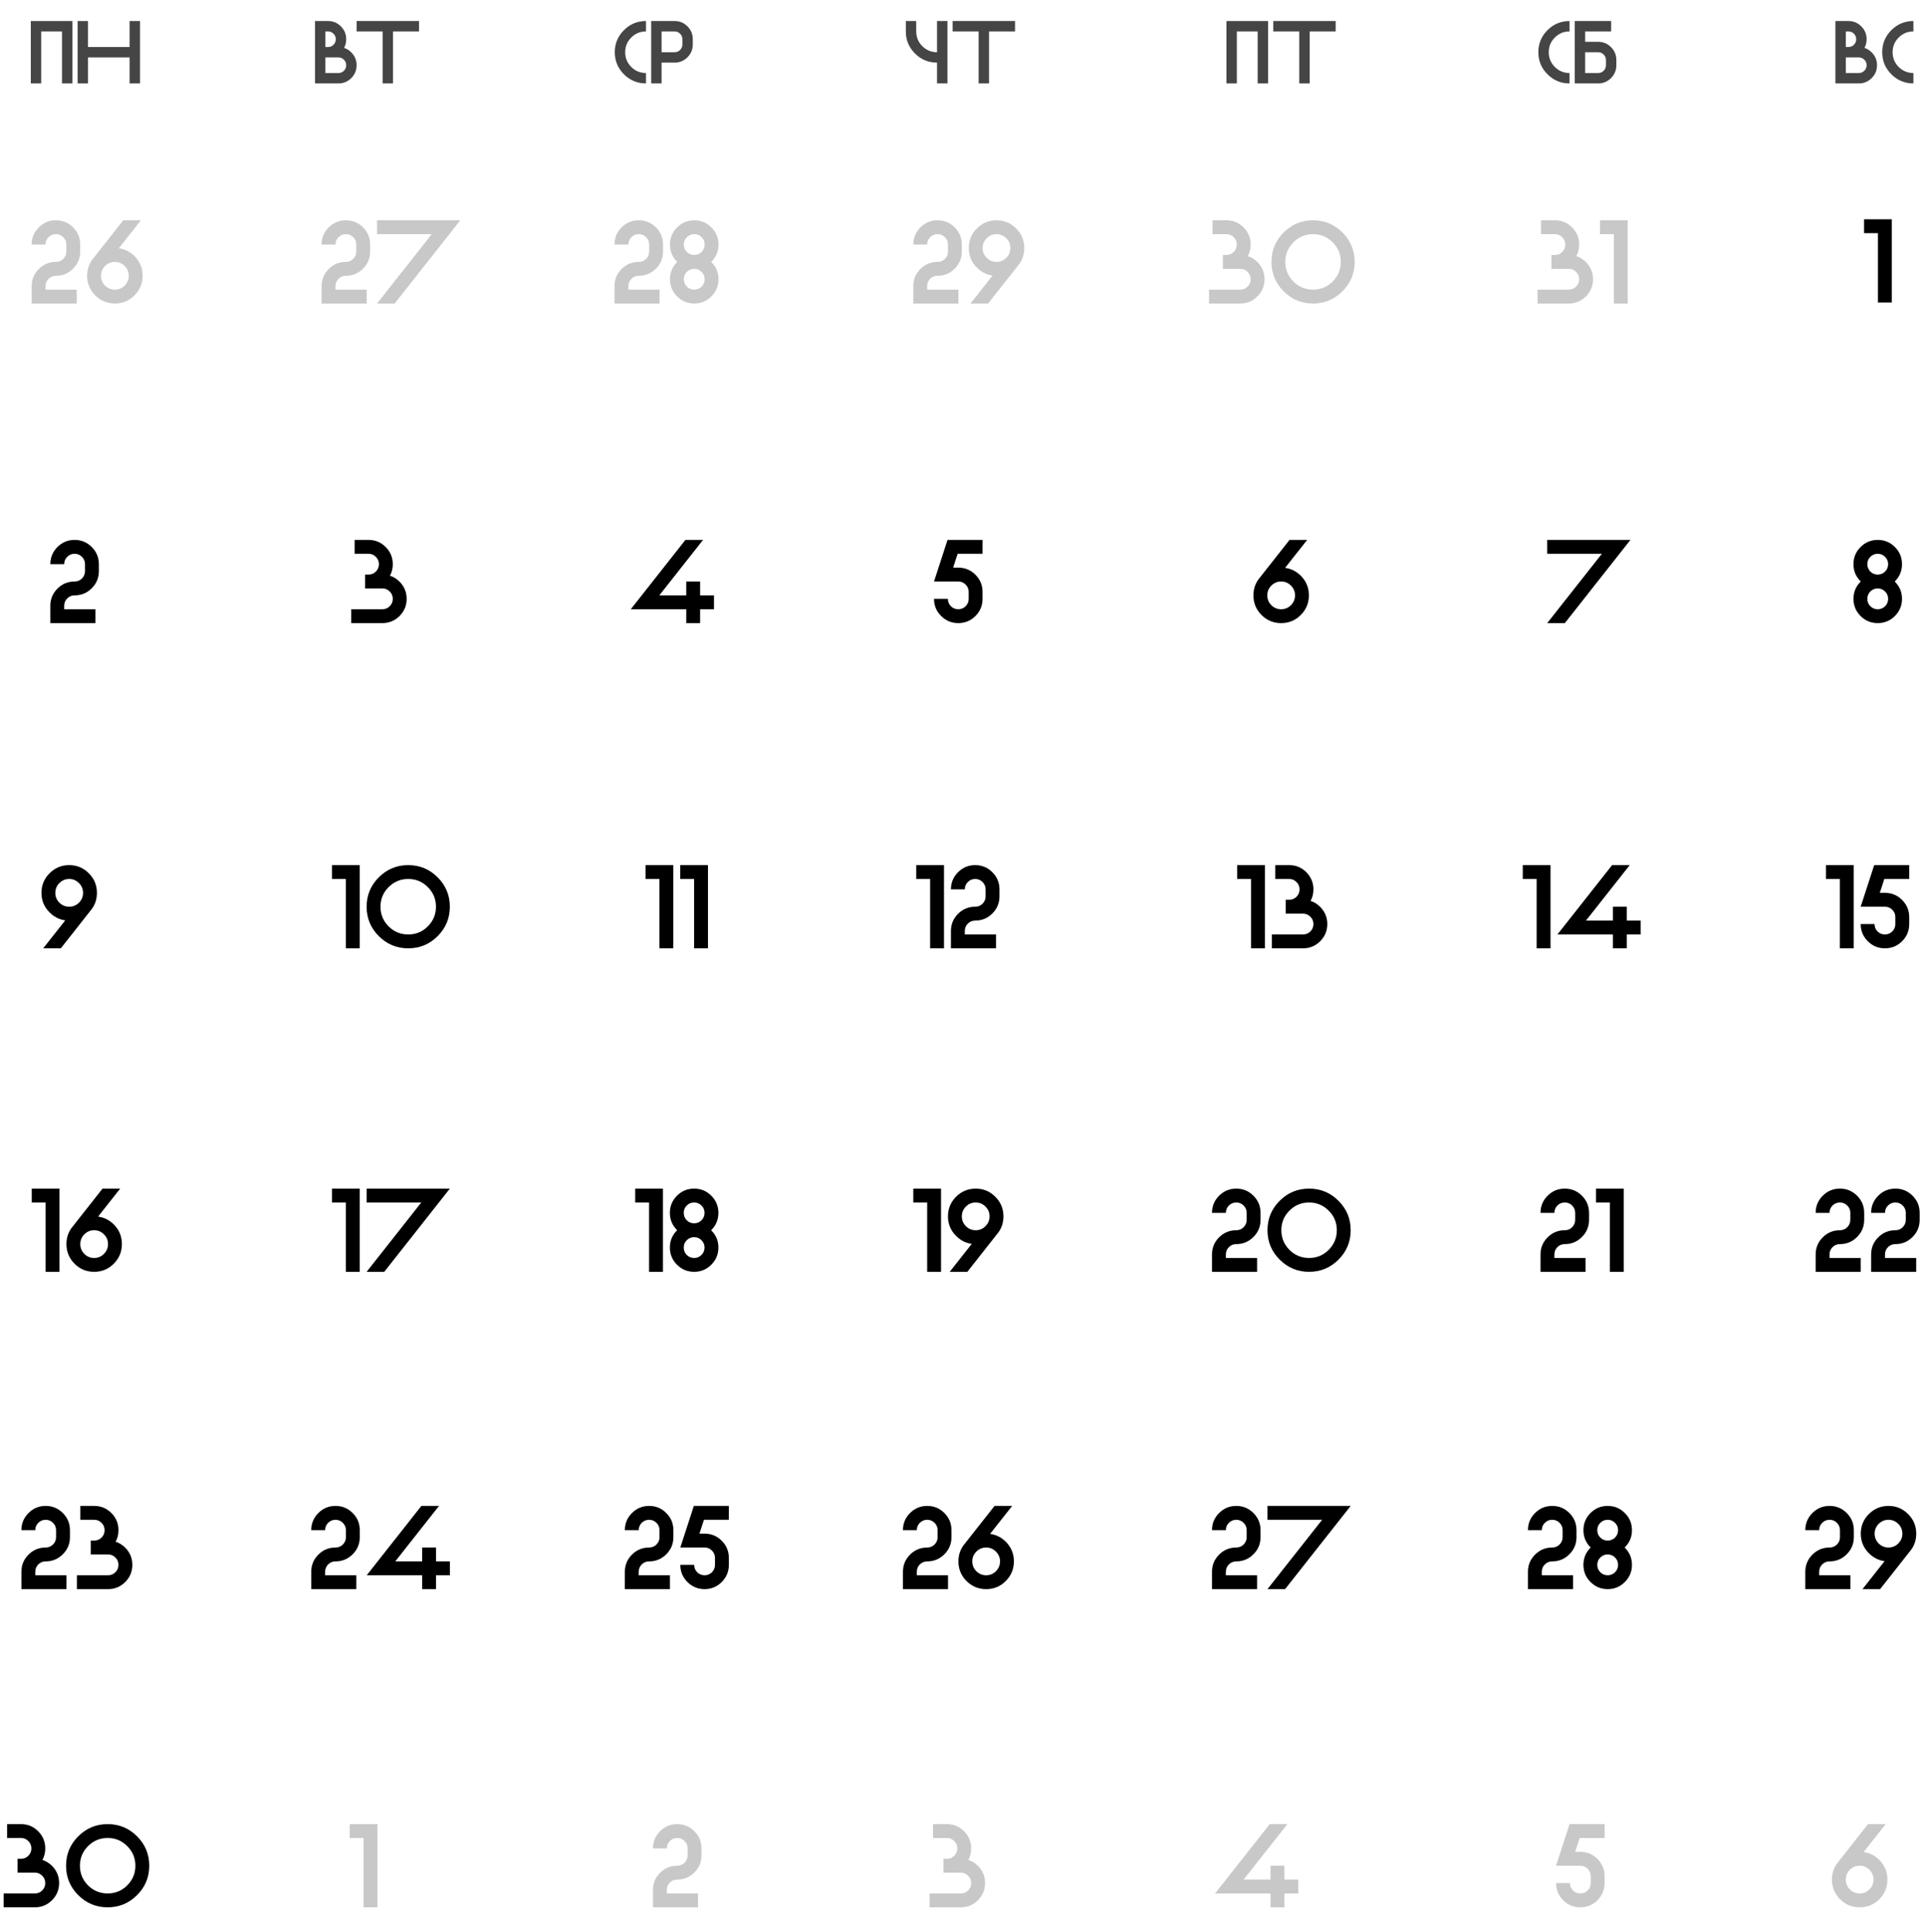 <?xml version="1.0" encoding="UTF-8"?> <svg xmlns="http://www.w3.org/2000/svg" width="651" height="653" viewBox="0 0 651 653" fill="none"><path d="M24.473 28.199H20.957V10.621H13.926V28.199H10.41V7.105H24.473V28.199ZM29.746 19.41V28.199H26.23V7.105H29.746V15.895H43.809V7.105H47.324V28.199H43.809V19.41H29.746Z" fill="#454545"></path><path d="M109.988 15.895H110.867C111.6 15.895 112.22 15.641 112.728 15.133C113.245 14.615 113.504 13.99 113.504 13.258C113.504 12.525 113.245 11.905 112.728 11.398C112.22 10.88 111.6 10.621 110.867 10.621H109.988V15.895ZM114.383 24.684C115.115 24.684 115.735 24.43 116.243 23.922C116.761 23.404 117.02 22.779 117.02 22.047C117.02 21.314 116.761 20.694 116.243 20.186C115.735 19.669 115.115 19.41 114.383 19.41H109.988V24.684H114.383ZM116.302 16.188C117.2 16.471 118.011 16.974 118.733 17.696C119.935 18.898 120.535 20.348 120.535 22.047C120.535 23.746 119.935 25.196 118.733 26.398C117.532 27.599 116.082 28.199 114.383 28.199H106.473V7.105H110.867C112.566 7.105 114.017 7.706 115.218 8.907C116.419 10.108 117.02 11.559 117.02 13.258C117.02 14.332 116.78 15.309 116.302 16.188ZM141.629 7.105V10.621H132.84V28.199H129.324V10.621H120.535V7.105H141.629Z" fill="#454545"></path><path d="M218.347 24.684V28.199C215.437 28.199 212.952 27.169 210.891 25.108C208.831 23.048 207.8 20.562 207.8 17.652C207.8 14.742 208.831 12.257 210.891 10.196C212.952 8.136 215.437 7.105 218.347 7.105V10.621C216.404 10.621 214.744 11.31 213.367 12.687C212 14.054 211.316 15.709 211.316 17.652C211.316 19.596 212 21.256 213.367 22.633C214.744 24 216.404 24.684 218.347 24.684ZM228.015 7.105C229.714 7.105 231.165 7.706 232.366 8.907C233.567 10.108 234.167 11.559 234.167 13.258V15.016C234.167 16.715 233.567 18.165 232.366 19.366C231.165 20.567 229.714 21.168 228.015 21.168H223.621V28.199H220.105V7.105H228.015ZM230.652 13.258C230.652 12.525 230.393 11.905 229.875 11.398C229.368 10.88 228.748 10.621 228.015 10.621H223.621V17.652H228.015C228.748 17.652 229.368 17.398 229.875 16.891C230.393 16.373 230.652 15.748 230.652 15.016V13.258Z" fill="#454545"></path><path d="M316.722 17.652V7.105H320.237V28.199H316.722V21.168C313.812 21.168 311.326 20.138 309.266 18.077C307.205 16.017 306.175 13.531 306.175 10.621V7.105H309.69V10.621C309.69 12.565 310.374 14.225 311.741 15.602C313.118 16.969 314.778 17.652 316.722 17.652ZM343.089 7.105V10.621H334.3V28.199H330.784V10.621H321.995V7.105H343.089Z" fill="#454545"></path><path d="M428.612 28.199H425.097V10.621H418.065V28.199H414.55V7.105H428.612V28.199ZM451.464 7.105V10.621H442.675V28.199H439.159V10.621H430.37V7.105H451.464Z" fill="#454545"></path><path d="M530.518 24.684V28.199C527.608 28.199 525.123 27.169 523.062 25.108C521.001 23.048 519.971 20.562 519.971 17.652C519.971 14.742 521.001 12.257 523.062 10.196C525.123 8.136 527.608 7.105 530.518 7.105V10.621C528.575 10.621 526.915 11.31 525.538 12.687C524.17 14.054 523.487 15.709 523.487 17.652C523.487 19.596 524.17 21.256 525.538 22.633C526.915 24 528.575 24.684 530.518 24.684ZM540.186 24.684C540.918 24.684 541.539 24.43 542.046 23.922C542.564 23.404 542.823 22.779 542.823 22.047V20.289C542.823 19.557 542.564 18.936 542.046 18.429C541.539 17.911 540.918 17.652 540.186 17.652H535.792V24.684H540.186ZM546.338 22.047C546.338 23.746 545.738 25.196 544.537 26.398C543.335 27.599 541.885 28.199 540.186 28.199H532.276V7.105H544.581V10.621H535.792V14.137H540.186C541.885 14.137 543.335 14.737 544.537 15.938C545.738 17.14 546.338 18.59 546.338 20.289V22.047Z" fill="#454545"></path><path d="M623.895 15.895H624.773C625.506 15.895 626.126 15.641 626.634 15.133C627.151 14.615 627.41 13.99 627.41 13.258C627.41 12.525 627.151 11.905 626.634 11.398C626.126 10.88 625.506 10.621 624.773 10.621H623.895V15.895ZM628.289 24.684C629.021 24.684 629.642 24.43 630.149 23.922C630.667 23.404 630.926 22.779 630.926 22.047C630.926 21.314 630.667 20.694 630.149 20.186C629.642 19.669 629.021 19.41 628.289 19.41H623.895V24.684H628.289ZM630.208 16.188C631.106 16.471 631.917 16.974 632.64 17.696C633.841 18.898 634.441 20.348 634.441 22.047C634.441 23.746 633.841 25.196 632.64 26.398C631.438 27.599 629.988 28.199 628.289 28.199H620.379V7.105H624.773C626.473 7.105 627.923 7.706 629.124 8.907C630.325 10.108 630.926 11.559 630.926 13.258C630.926 14.332 630.687 15.309 630.208 16.188ZM646.746 24.684V28.199C643.836 28.199 641.351 27.169 639.29 25.108C637.229 23.048 636.199 20.562 636.199 17.652C636.199 14.742 637.229 12.257 639.29 10.196C641.351 8.136 643.836 7.105 646.746 7.105V10.621C644.803 10.621 643.143 11.31 641.766 12.687C640.398 14.054 639.715 15.709 639.715 17.652C639.715 19.596 640.398 21.256 641.766 22.633C643.143 24 644.803 24.684 646.746 24.684Z" fill="#454545"></path><path d="M524.66 513.741C523.683 513.741 522.85 514.086 522.16 514.776C521.483 515.453 521.144 516.28 521.144 517.256H516.457C516.457 514.991 517.257 513.057 518.859 511.456C520.46 509.854 522.394 509.053 524.66 509.053C526.925 509.053 528.859 509.854 530.46 511.456C532.062 513.057 532.863 514.991 532.863 517.256V519.6C532.863 521.866 532.062 523.799 530.46 525.401C528.859 527.002 526.925 527.803 524.66 527.803C523.683 527.803 522.85 528.148 522.16 528.838C521.483 529.515 521.144 530.342 521.144 531.319V532.491H531.691V537.178H516.457V531.319C516.457 529.053 517.257 527.12 518.859 525.518C520.46 523.917 522.394 523.116 524.66 523.116C525.636 523.116 526.463 522.777 527.14 522.1C527.83 521.41 528.175 520.577 528.175 519.6V517.256C528.175 516.28 527.83 515.453 527.14 514.776C526.463 514.086 525.636 513.741 524.66 513.741ZM543.41 532.491C544.386 532.491 545.213 532.152 545.89 531.475C546.58 530.785 546.925 529.952 546.925 528.975C546.925 527.999 546.58 527.172 545.89 526.495C545.213 525.805 544.386 525.459 543.41 525.459C542.433 525.459 541.6 525.805 540.91 526.495C540.233 527.172 539.894 527.999 539.894 528.975C539.894 529.952 540.233 530.785 540.91 531.475C541.6 532.152 542.433 532.491 543.41 532.491ZM543.41 520.772C544.386 520.772 545.213 520.433 545.89 519.756C546.58 519.066 546.925 518.233 546.925 517.256C546.925 516.28 546.58 515.453 545.89 514.776C545.213 514.086 544.386 513.741 543.41 513.741C542.433 513.741 541.6 514.086 540.91 514.776C540.233 515.453 539.894 516.28 539.894 517.256C539.894 518.233 540.233 519.066 540.91 519.756C541.6 520.433 542.433 520.772 543.41 520.772ZM549.152 523.116L549.21 523.174C550.812 524.776 551.613 526.709 551.613 528.975C551.613 531.241 550.812 533.174 549.21 534.776C547.609 536.377 545.675 537.178 543.41 537.178C541.144 537.178 539.21 536.377 537.609 534.776C536.007 533.174 535.207 531.241 535.207 528.975C535.207 526.709 536.007 524.776 537.609 523.174L537.667 523.116L537.609 523.057C536.007 521.456 535.207 519.522 535.207 517.256C535.207 514.991 536.007 513.057 537.609 511.456C539.21 509.854 541.144 509.053 543.41 509.053C545.675 509.053 547.609 509.854 549.21 511.456C550.812 513.057 551.613 514.991 551.613 517.256C551.613 519.522 550.812 521.456 549.21 523.057L549.152 523.116Z" fill="black"></path><path d="M618.406 513.741C617.43 513.741 616.596 514.086 615.906 514.776C615.229 515.453 614.891 516.28 614.891 517.256H610.203C610.203 514.991 611.004 513.057 612.605 511.456C614.207 509.854 616.141 509.053 618.406 509.053C620.672 509.053 622.605 509.854 624.207 511.456C625.809 513.057 626.609 514.991 626.609 517.256V519.6C626.609 521.866 625.809 523.799 624.207 525.401C622.605 527.002 620.672 527.803 618.406 527.803C617.43 527.803 616.596 528.148 615.906 528.838C615.229 529.515 614.891 530.342 614.891 531.319V532.491H625.438V537.178H610.203V531.319C610.203 529.053 611.004 527.12 612.605 525.518C614.207 523.917 616.141 523.116 618.406 523.116C619.383 523.116 620.21 522.777 620.887 522.1C621.577 521.41 621.922 520.577 621.922 519.6V517.256C621.922 516.28 621.577 515.453 620.887 514.776C620.21 514.086 619.383 513.741 618.406 513.741ZM638.328 523.116C639.617 523.116 640.717 522.66 641.629 521.749C642.553 520.824 643.016 519.717 643.016 518.428C643.016 517.139 642.553 516.039 641.629 515.127C640.717 514.203 639.617 513.741 638.328 513.741C637.039 513.741 635.932 514.203 635.008 515.127C634.096 516.039 633.641 517.139 633.641 518.428C633.641 519.717 634.096 520.824 635.008 521.749C635.932 522.66 637.039 523.116 638.328 523.116ZM637 527.725C634.969 527.452 633.204 526.56 631.707 525.049C629.871 523.226 628.953 521.019 628.953 518.428C628.953 515.837 629.865 513.63 631.688 511.807C633.523 509.971 635.737 509.053 638.328 509.053C640.919 509.053 643.126 509.971 644.949 511.807C646.785 513.63 647.703 515.837 647.703 518.428C647.703 520.759 646.967 522.777 645.496 524.483L635.496 537.178H629.539L637 527.725Z" fill="black"></path><path d="M25.216 187.195C24.239 187.195 23.406 187.54 22.716 188.23C22.039 188.907 21.7 189.734 21.7 190.71H17.013C17.013 188.445 17.814 186.511 19.415 184.91C21.017 183.308 22.95 182.507 25.216 182.507C27.481 182.507 29.415 183.308 31.017 184.91C32.618 186.511 33.419 188.445 33.419 190.71V193.054C33.419 195.32 32.618 197.253 31.017 198.855C29.415 200.457 27.481 201.257 25.216 201.257C24.239 201.257 23.406 201.602 22.716 202.292C22.039 202.97 21.7 203.796 21.7 204.773V205.945H32.247V210.632H17.013V204.773C17.013 202.507 17.814 200.574 19.415 198.972C21.017 197.371 22.95 196.57 25.216 196.57C26.192 196.57 27.019 196.231 27.696 195.554C28.386 194.864 28.731 194.031 28.731 193.054V190.71C28.731 189.734 28.386 188.907 27.696 188.23C27.019 187.54 26.192 187.195 25.216 187.195Z" fill="black"></path><path d="M236.641 201.257H241.328V205.945H236.641V210.632H231.953V205.945H213.203L231.68 182.507H237.637L222.852 201.257H231.953V196.57H236.641V201.257Z" fill="black"></path><path d="M332.109 202.429C332.109 204.695 331.309 206.628 329.707 208.23C328.105 209.832 326.172 210.632 323.906 210.632C321.641 210.632 319.707 209.832 318.105 208.23C316.504 206.628 315.703 204.695 315.703 202.429H320.391C320.391 203.406 320.729 204.239 321.406 204.929C322.096 205.606 322.93 205.945 323.906 205.945C324.883 205.945 325.71 205.606 326.387 204.929C327.077 204.239 327.422 203.406 327.422 202.429V200.085C327.422 199.109 327.077 198.282 326.387 197.605C325.71 196.915 324.883 196.57 323.906 196.57H315.703L320.273 182.507H332.109V187.195H323.691L322.168 191.882H323.906C326.172 191.882 328.105 192.683 329.707 194.285C331.309 195.886 332.109 197.82 332.109 200.085V202.429Z" fill="black"></path><path d="M433.04 196.57C431.751 196.57 430.644 197.032 429.72 197.957C428.808 198.868 428.353 199.968 428.353 201.257C428.353 202.546 428.808 203.653 429.72 204.578C430.644 205.489 431.751 205.945 433.04 205.945C434.329 205.945 435.429 205.489 436.341 204.578C437.265 203.653 437.728 202.546 437.728 201.257C437.728 199.968 437.265 198.868 436.341 197.957C435.429 197.032 434.329 196.57 433.04 196.57ZM434.368 191.96C436.399 192.234 438.17 193.119 439.681 194.617C441.504 196.453 442.415 198.666 442.415 201.257C442.415 203.848 441.497 206.062 439.661 207.898C437.838 209.721 435.631 210.632 433.04 210.632C430.449 210.632 428.235 209.721 426.399 207.898C424.576 206.062 423.665 203.848 423.665 201.257C423.665 198.927 424.401 196.908 425.872 195.203L435.872 182.507H441.829L434.368 191.96Z" fill="black"></path><path d="M541.445 187.195H522.969V182.507H551.094L528.926 210.632H522.969L541.445 187.195Z" fill="black"></path><path d="M634.688 205.945C635.664 205.945 636.491 205.606 637.168 204.929C637.858 204.239 638.203 203.406 638.203 202.429C638.203 201.453 637.858 200.626 637.168 199.949C636.491 199.259 635.664 198.914 634.688 198.914C633.711 198.914 632.878 199.259 632.188 199.949C631.51 200.626 631.172 201.453 631.172 202.429C631.172 203.406 631.51 204.239 632.188 204.929C632.878 205.606 633.711 205.945 634.688 205.945ZM634.688 194.226C635.664 194.226 636.491 193.888 637.168 193.21C637.858 192.52 638.203 191.687 638.203 190.71C638.203 189.734 637.858 188.907 637.168 188.23C636.491 187.54 635.664 187.195 634.688 187.195C633.711 187.195 632.878 187.54 632.188 188.23C631.51 188.907 631.172 189.734 631.172 190.71C631.172 191.687 631.51 192.52 632.188 193.21C632.878 193.888 633.711 194.226 634.688 194.226ZM640.43 196.57L640.488 196.628C642.09 198.23 642.891 200.164 642.891 202.429C642.891 204.695 642.09 206.628 640.488 208.23C638.887 209.832 636.953 210.632 634.688 210.632C632.422 210.632 630.488 209.832 628.887 208.23C627.285 206.628 626.484 204.695 626.484 202.429C626.484 200.164 627.285 198.23 628.887 196.628L628.945 196.57L628.887 196.511C627.285 194.91 626.484 192.976 626.484 190.71C626.484 188.445 627.285 186.511 628.887 184.91C630.488 183.308 632.422 182.507 634.688 182.507C636.953 182.507 638.887 183.308 640.488 184.91C642.09 186.511 642.891 188.445 642.891 190.71C642.891 192.976 642.09 194.91 640.488 196.511L640.43 196.57Z" fill="black"></path><path d="M23.388 306.505C24.677 306.505 25.777 306.05 26.689 305.138C27.613 304.214 28.075 303.107 28.075 301.818C28.075 300.529 27.613 299.429 26.689 298.517C25.777 297.593 24.677 297.13 23.388 297.13C22.099 297.13 20.992 297.593 20.067 298.517C19.156 299.429 18.7 300.529 18.7 301.818C18.7 303.107 19.156 304.214 20.067 305.138C20.992 306.05 22.099 306.505 23.388 306.505ZM22.06 311.115C20.028 310.841 18.264 309.949 16.767 308.439C14.931 306.616 14.013 304.409 14.013 301.818C14.013 299.227 14.924 297.02 16.747 295.197C18.583 293.361 20.797 292.443 23.388 292.443C25.979 292.443 28.186 293.361 30.009 295.197C31.845 297.02 32.763 299.227 32.763 301.818C32.763 304.149 32.027 306.167 30.556 307.873L20.556 320.568H14.599L22.06 311.115Z" fill="black"></path><path d="M121.578 292.443V320.568H116.891V297.13H112.203V292.443H121.578ZM137.984 315.88C140.576 315.88 142.783 314.969 144.605 313.146C146.441 311.31 147.359 309.097 147.359 306.505C147.359 303.914 146.441 301.707 144.605 299.884C142.783 298.048 140.576 297.13 137.984 297.13C135.393 297.13 133.18 298.048 131.344 299.884C129.521 301.707 128.609 303.914 128.609 306.505C128.609 309.097 129.521 311.31 131.344 313.146C133.18 314.969 135.393 315.88 137.984 315.88ZM137.984 320.568C134.104 320.568 130.79 319.194 128.043 316.447C125.296 313.699 123.922 310.386 123.922 306.505C123.922 302.625 125.296 299.311 128.043 296.564C130.79 293.817 134.104 292.443 137.984 292.443C141.865 292.443 145.178 293.817 147.926 296.564C150.673 299.311 152.047 302.625 152.047 306.505C152.047 310.386 150.673 313.699 147.926 316.447C145.178 319.194 141.865 320.568 137.984 320.568Z" fill="black"></path><path d="M227.578 292.443V320.568H222.891V297.13H218.203V292.443H227.578ZM239.297 292.443V320.568H234.609V297.13H229.922V292.443H239.297Z" fill="black"></path><path d="M319.078 292.443V320.568H314.391V297.13H309.703V292.443H319.078ZM329.625 297.13C328.648 297.13 327.815 297.475 327.125 298.166C326.448 298.843 326.109 299.669 326.109 300.646H321.422C321.422 298.38 322.223 296.447 323.824 294.845C325.426 293.244 327.359 292.443 329.625 292.443C331.891 292.443 333.824 293.244 335.426 294.845C337.027 296.447 337.828 298.38 337.828 300.646V302.99C337.828 305.255 337.027 307.189 335.426 308.791C333.824 310.392 331.891 311.193 329.625 311.193C328.648 311.193 327.815 311.538 327.125 312.228C326.448 312.905 326.109 313.732 326.109 314.708V315.88H336.656V320.568H321.422V314.708C321.422 312.443 322.223 310.509 323.824 308.908C325.426 307.306 327.359 306.505 329.625 306.505C330.602 306.505 331.428 306.167 332.105 305.49C332.796 304.8 333.141 303.966 333.141 302.99V300.646C333.141 299.669 332.796 298.843 332.105 298.166C331.428 297.475 330.602 297.13 329.625 297.13Z" fill="black"></path><path d="M524.078 292.443V320.568H519.391V297.13H514.703V292.443H524.078ZM549.859 311.193H554.547V315.88H549.859V320.568H545.172V315.88H526.422L544.898 292.443H550.855L536.07 311.193H545.172V306.505H549.859V311.193Z" fill="black"></path><path d="M427.54 292.443V320.568H422.853V297.13H418.165V292.443H427.54ZM440.431 320.568H429.884V315.88H440.431C441.407 315.88 442.234 315.542 442.911 314.865C443.601 314.175 443.946 313.341 443.946 312.365C443.946 311.388 443.601 310.561 442.911 309.884C442.234 309.194 441.407 308.849 440.431 308.849H434.571V304.162H435.743C436.72 304.162 437.547 303.823 438.224 303.146C438.914 302.456 439.259 301.623 439.259 300.646C439.259 299.669 438.914 298.843 438.224 298.166C437.547 297.475 436.72 297.13 435.743 297.13H431.056V292.443H435.743C438.009 292.443 439.942 293.244 441.544 294.845C443.146 296.447 443.946 298.38 443.946 300.646C443.946 302.078 443.627 303.38 442.989 304.552C444.187 304.93 445.268 305.6 446.231 306.564C447.833 308.166 448.634 310.099 448.634 312.365C448.634 314.63 447.833 316.564 446.231 318.166C444.63 319.767 442.696 320.568 440.431 320.568Z" fill="black"></path><path d="M626.578 292.443V320.568H621.891V297.13H617.203V292.443H626.578ZM645.328 312.365C645.328 314.63 644.527 316.564 642.926 318.166C641.324 319.767 639.391 320.568 637.125 320.568C634.859 320.568 632.926 319.767 631.324 318.166C629.723 316.564 628.922 314.63 628.922 312.365H633.609C633.609 313.341 633.948 314.175 634.625 314.865C635.315 315.542 636.148 315.88 637.125 315.88C638.102 315.88 638.928 315.542 639.605 314.865C640.296 314.175 640.641 313.341 640.641 312.365V310.021C640.641 309.044 640.296 308.218 639.605 307.541C638.928 306.85 638.102 306.505 637.125 306.505H628.922L633.492 292.443H645.328V297.13H636.91L635.387 301.818H637.125C639.391 301.818 641.324 302.619 642.926 304.22C644.527 305.822 645.328 307.755 645.328 310.021V312.365Z" fill="black"></path><path d="M20.109 401.792V429.917H15.422V406.479H10.734V401.792H20.109ZM31.828 415.854C30.539 415.854 29.432 416.316 28.508 417.241C27.596 418.152 27.141 419.252 27.141 420.542C27.141 421.831 27.596 422.937 28.508 423.862C29.432 424.773 30.539 425.229 31.828 425.229C33.117 425.229 34.217 424.773 35.129 423.862C36.053 422.937 36.516 421.831 36.516 420.542C36.516 419.252 36.053 418.152 35.129 417.241C34.217 416.316 33.117 415.854 31.828 415.854ZM33.156 411.245C35.188 411.518 36.958 412.403 38.469 413.901C40.292 415.737 41.203 417.95 41.203 420.542C41.203 423.133 40.285 425.346 38.449 427.182C36.626 429.005 34.419 429.917 31.828 429.917C29.237 429.917 27.023 429.005 25.188 427.182C23.365 425.346 22.453 423.133 22.453 420.542C22.453 418.211 23.189 416.193 24.66 414.487L34.66 401.792H40.617L33.156 411.245Z" fill="black"></path><path d="M121.578 401.792V429.917H116.891V406.479H112.203V401.792H121.578ZM142.398 406.479H123.922V401.792H152.047L129.879 429.917H123.922L142.398 406.479Z" fill="black"></path><path d="M224.078 401.792V429.917H219.391V406.479H214.703V401.792H224.078ZM234.625 425.229C235.602 425.229 236.428 424.89 237.105 424.213C237.796 423.523 238.141 422.69 238.141 421.713C238.141 420.737 237.796 419.91 237.105 419.233C236.428 418.543 235.602 418.198 234.625 418.198C233.648 418.198 232.815 418.543 232.125 419.233C231.448 419.91 231.109 420.737 231.109 421.713C231.109 422.69 231.448 423.523 232.125 424.213C232.815 424.89 233.648 425.229 234.625 425.229ZM234.625 413.51C235.602 413.51 236.428 413.172 237.105 412.495C237.796 411.805 238.141 410.971 238.141 409.995C238.141 409.018 237.796 408.191 237.105 407.514C236.428 406.824 235.602 406.479 234.625 406.479C233.648 406.479 232.815 406.824 232.125 407.514C231.448 408.191 231.109 409.018 231.109 409.995C231.109 410.971 231.448 411.805 232.125 412.495C232.815 413.172 233.648 413.51 234.625 413.51ZM240.367 415.854L240.426 415.913C242.027 417.514 242.828 419.448 242.828 421.713C242.828 423.979 242.027 425.913 240.426 427.514C238.824 429.116 236.891 429.917 234.625 429.917C232.359 429.917 230.426 429.116 228.824 427.514C227.223 425.913 226.422 423.979 226.422 421.713C226.422 419.448 227.223 417.514 228.824 415.913L228.883 415.854L228.824 415.795C227.223 414.194 226.422 412.26 226.422 409.995C226.422 407.729 227.223 405.795 228.824 404.194C230.426 402.592 232.359 401.792 234.625 401.792C236.891 401.792 238.824 402.592 240.426 404.194C242.027 405.795 242.828 407.729 242.828 409.995C242.828 412.26 242.027 414.194 240.426 415.795L240.367 415.854Z" fill="black"></path><path d="M318.078 401.792V429.917H313.391V406.479H308.703V401.792H318.078ZM329.797 415.854C331.086 415.854 332.186 415.398 333.098 414.487C334.022 413.562 334.484 412.456 334.484 411.167C334.484 409.877 334.022 408.777 333.098 407.866C332.186 406.941 331.086 406.479 329.797 406.479C328.508 406.479 327.401 406.941 326.477 407.866C325.565 408.777 325.109 409.877 325.109 411.167C325.109 412.456 325.565 413.562 326.477 414.487C327.401 415.398 328.508 415.854 329.797 415.854ZM328.469 420.463C326.438 420.19 324.673 419.298 323.176 417.788C321.34 415.965 320.422 413.758 320.422 411.167C320.422 408.575 321.333 406.368 323.156 404.545C324.992 402.709 327.206 401.792 329.797 401.792C332.388 401.792 334.595 402.709 336.418 404.545C338.254 406.368 339.172 408.575 339.172 411.167C339.172 413.497 338.436 415.515 336.965 417.221L326.965 429.917H321.008L328.469 420.463Z" fill="black"></path><path d="M417.868 406.479C416.892 406.479 416.058 406.824 415.368 407.514C414.691 408.191 414.353 409.018 414.353 409.995H409.665C409.665 407.729 410.466 405.795 412.067 404.194C413.669 402.592 415.603 401.792 417.868 401.792C420.134 401.792 422.067 402.592 423.669 404.194C425.271 405.795 426.071 407.729 426.071 409.995V412.338C426.071 414.604 425.271 416.538 423.669 418.139C422.067 419.741 420.134 420.542 417.868 420.542C416.892 420.542 416.058 420.887 415.368 421.577C414.691 422.254 414.353 423.081 414.353 424.057V425.229H424.899V429.917H409.665V424.057C409.665 421.792 410.466 419.858 412.067 418.256C413.669 416.655 415.603 415.854 417.868 415.854C418.845 415.854 419.672 415.515 420.349 414.838C421.039 414.148 421.384 413.315 421.384 412.338V409.995C421.384 409.018 421.039 408.191 420.349 407.514C419.672 406.824 418.845 406.479 417.868 406.479ZM442.478 425.229C445.069 425.229 447.276 424.318 449.099 422.495C450.935 420.659 451.853 418.445 451.853 415.854C451.853 413.263 450.935 411.056 449.099 409.233C447.276 407.397 445.069 406.479 442.478 406.479C439.886 406.479 437.673 407.397 435.837 409.233C434.014 411.056 433.103 413.263 433.103 415.854C433.103 418.445 434.014 420.659 435.837 422.495C437.673 424.318 439.886 425.229 442.478 425.229ZM442.478 429.917C438.597 429.917 435.284 428.543 432.536 425.795C429.789 423.048 428.415 419.734 428.415 415.854C428.415 411.974 429.789 408.66 432.536 405.913C435.284 403.165 438.597 401.792 442.478 401.792C446.358 401.792 449.672 403.165 452.419 405.913C455.166 408.66 456.54 411.974 456.54 415.854C456.54 419.734 455.166 423.048 452.419 425.795C449.672 428.543 446.358 429.917 442.478 429.917Z" fill="black"></path><path d="M15.438 513.741C14.461 513.741 13.628 514.086 12.938 514.776C12.26 515.453 11.922 516.28 11.922 517.256H7.234C7.234 514.991 8.035 513.057 9.637 511.456C11.238 509.854 13.172 509.053 15.438 509.053C17.703 509.053 19.637 509.854 21.238 511.456C22.84 513.057 23.641 514.991 23.641 517.256V519.6C23.641 521.866 22.84 523.799 21.238 525.401C19.637 527.002 17.703 527.803 15.438 527.803C14.461 527.803 13.628 528.148 12.938 528.838C12.26 529.515 11.922 530.342 11.922 531.319V532.491H22.469V537.178H7.234V531.319C7.234 529.053 8.035 527.12 9.637 525.518C11.238 523.917 13.172 523.116 15.438 523.116C16.414 523.116 17.241 522.777 17.918 522.1C18.608 521.41 18.953 520.577 18.953 519.6V517.256C18.953 516.28 18.608 515.453 17.918 514.776C17.241 514.086 16.414 513.741 15.438 513.741ZM36.531 537.178H25.984V532.491H36.531C37.508 532.491 38.335 532.152 39.012 531.475C39.702 530.785 40.047 529.952 40.047 528.975C40.047 527.999 39.702 527.172 39.012 526.495C38.335 525.805 37.508 525.459 36.531 525.459H30.672V520.772H31.844C32.82 520.772 33.647 520.433 34.324 519.756C35.014 519.066 35.359 518.233 35.359 517.256C35.359 516.28 35.014 515.453 34.324 514.776C33.647 514.086 32.82 513.741 31.844 513.741H27.156V509.053H31.844C34.109 509.053 36.043 509.854 37.645 511.456C39.246 513.057 40.047 514.991 40.047 517.256C40.047 518.689 39.728 519.991 39.09 521.163C40.288 521.54 41.368 522.211 42.332 523.174C43.934 524.776 44.734 526.709 44.734 528.975C44.734 531.241 43.934 533.174 42.332 534.776C40.73 536.377 38.797 537.178 36.531 537.178Z" fill="black"></path><path d="M113.406 513.741C112.43 513.741 111.596 514.086 110.906 514.776C110.229 515.453 109.891 516.28 109.891 517.256H105.203C105.203 514.991 106.004 513.057 107.605 511.456C109.207 509.854 111.141 509.053 113.406 509.053C115.672 509.053 117.605 509.854 119.207 511.456C120.809 513.057 121.609 514.991 121.609 517.256V519.6C121.609 521.866 120.809 523.799 119.207 525.401C117.605 527.002 115.672 527.803 113.406 527.803C112.43 527.803 111.596 528.148 110.906 528.838C110.229 529.515 109.891 530.342 109.891 531.319V532.491H120.438V537.178H105.203V531.319C105.203 529.053 106.004 527.12 107.605 525.518C109.207 523.917 111.141 523.116 113.406 523.116C114.383 523.116 115.21 522.777 115.887 522.1C116.577 521.41 116.922 520.577 116.922 519.6V517.256C116.922 516.28 116.577 515.453 115.887 514.776C115.21 514.086 114.383 513.741 113.406 513.741ZM147.391 527.803H152.078V532.491H147.391V537.178H142.703V532.491H123.953L142.43 509.053H148.387L133.602 527.803H142.703V523.116H147.391V527.803Z" fill="black"></path><path d="M219.406 513.741C218.43 513.741 217.596 514.086 216.906 514.776C216.229 515.453 215.891 516.28 215.891 517.256H211.203C211.203 514.991 212.004 513.057 213.605 511.456C215.207 509.854 217.141 509.053 219.406 509.053C221.672 509.053 223.605 509.854 225.207 511.456C226.809 513.057 227.609 514.991 227.609 517.256V519.6C227.609 521.866 226.809 523.799 225.207 525.401C223.605 527.002 221.672 527.803 219.406 527.803C218.43 527.803 217.596 528.148 216.906 528.838C216.229 529.515 215.891 530.342 215.891 531.319V532.491H226.438V537.178H211.203V531.319C211.203 529.053 212.004 527.12 213.605 525.518C215.207 523.917 217.141 523.116 219.406 523.116C220.383 523.116 221.21 522.777 221.887 522.1C222.577 521.41 222.922 520.577 222.922 519.6V517.256C222.922 516.28 222.577 515.453 221.887 514.776C221.21 514.086 220.383 513.741 219.406 513.741ZM246.359 528.975C246.359 531.241 245.559 533.174 243.957 534.776C242.355 536.377 240.422 537.178 238.156 537.178C235.891 537.178 233.957 536.377 232.355 534.776C230.754 533.174 229.953 531.241 229.953 528.975H234.641C234.641 529.952 234.979 530.785 235.656 531.475C236.346 532.152 237.18 532.491 238.156 532.491C239.133 532.491 239.96 532.152 240.637 531.475C241.327 530.785 241.672 529.952 241.672 528.975V526.631C241.672 525.655 241.327 524.828 240.637 524.151C239.96 523.461 239.133 523.116 238.156 523.116H229.953L234.523 509.053H246.359V513.741H237.941L236.418 518.428H238.156C240.422 518.428 242.355 519.229 243.957 520.831C245.559 522.432 246.359 524.366 246.359 526.631V528.975Z" fill="black"></path><path d="M313.406 513.741C312.43 513.741 311.596 514.086 310.906 514.776C310.229 515.453 309.891 516.28 309.891 517.256H305.203C305.203 514.991 306.004 513.057 307.605 511.456C309.207 509.854 311.141 509.053 313.406 509.053C315.672 509.053 317.605 509.854 319.207 511.456C320.809 513.057 321.609 514.991 321.609 517.256V519.6C321.609 521.866 320.809 523.799 319.207 525.401C317.605 527.002 315.672 527.803 313.406 527.803C312.43 527.803 311.596 528.148 310.906 528.838C310.229 529.515 309.891 530.342 309.891 531.319V532.491H320.438V537.178H305.203V531.319C305.203 529.053 306.004 527.12 307.605 525.518C309.207 523.917 311.141 523.116 313.406 523.116C314.383 523.116 315.21 522.777 315.887 522.1C316.577 521.41 316.922 520.577 316.922 519.6V517.256C316.922 516.28 316.577 515.453 315.887 514.776C315.21 514.086 314.383 513.741 313.406 513.741ZM333.328 523.116C332.039 523.116 330.932 523.578 330.008 524.502C329.096 525.414 328.641 526.514 328.641 527.803C328.641 529.092 329.096 530.199 330.008 531.124C330.932 532.035 332.039 532.491 333.328 532.491C334.617 532.491 335.717 532.035 336.629 531.124C337.553 530.199 338.016 529.092 338.016 527.803C338.016 526.514 337.553 525.414 336.629 524.502C335.717 523.578 334.617 523.116 333.328 523.116ZM334.656 518.506C336.688 518.78 338.458 519.665 339.969 521.163C341.792 522.999 342.703 525.212 342.703 527.803C342.703 530.394 341.785 532.608 339.949 534.444C338.126 536.267 335.919 537.178 333.328 537.178C330.737 537.178 328.523 536.267 326.688 534.444C324.865 532.608 323.953 530.394 323.953 527.803C323.953 525.472 324.689 523.454 326.16 521.749L336.16 509.053H342.117L334.656 518.506Z" fill="black"></path><path d="M417.868 513.741C416.892 513.741 416.058 514.086 415.368 514.776C414.691 515.453 414.353 516.28 414.353 517.256H409.665C409.665 514.991 410.466 513.057 412.067 511.456C413.669 509.854 415.603 509.053 417.868 509.053C420.134 509.053 422.067 509.854 423.669 511.456C425.271 513.057 426.071 514.991 426.071 517.256V519.6C426.071 521.866 425.271 523.799 423.669 525.401C422.067 527.002 420.134 527.803 417.868 527.803C416.892 527.803 416.058 528.148 415.368 528.838C414.691 529.515 414.353 530.342 414.353 531.319V532.491H424.899V537.178H409.665V531.319C409.665 529.053 410.466 527.12 412.067 525.518C413.669 523.917 415.603 523.116 417.868 523.116C418.845 523.116 419.672 522.777 420.349 522.1C421.039 521.41 421.384 520.577 421.384 519.6V517.256C421.384 516.28 421.039 515.453 420.349 514.776C419.672 514.086 418.845 513.741 417.868 513.741ZM446.892 513.741H428.415V509.053H456.54L434.372 537.178H428.415L446.892 513.741Z" fill="black"></path><path d="M528.906 406.479C527.93 406.479 527.096 406.824 526.406 407.514C525.729 408.191 525.391 409.018 525.391 409.995H520.703C520.703 407.729 521.504 405.795 523.105 404.194C524.707 402.592 526.641 401.792 528.906 401.792C531.172 401.792 533.105 402.592 534.707 404.194C536.309 405.795 537.109 407.729 537.109 409.995V412.338C537.109 414.604 536.309 416.538 534.707 418.139C533.105 419.741 531.172 420.542 528.906 420.542C527.93 420.542 527.096 420.887 526.406 421.577C525.729 422.254 525.391 423.081 525.391 424.057V425.229H535.938V429.917H520.703V424.057C520.703 421.792 521.504 419.858 523.105 418.256C524.707 416.655 526.641 415.854 528.906 415.854C529.883 415.854 530.71 415.515 531.387 414.838C532.077 414.148 532.422 413.315 532.422 412.338V409.995C532.422 409.018 532.077 408.191 531.387 407.514C530.71 406.824 529.883 406.479 528.906 406.479ZM548.828 401.792V429.917H544.141V406.479H539.453V401.792H548.828Z" fill="black"></path><path d="M621.906 406.479C620.93 406.479 620.096 406.824 619.406 407.514C618.729 408.191 618.391 409.018 618.391 409.995H613.703C613.703 407.729 614.504 405.795 616.105 404.194C617.707 402.592 619.641 401.792 621.906 401.792C624.172 401.792 626.105 402.592 627.707 404.194C629.309 405.795 630.109 407.729 630.109 409.995V412.338C630.109 414.604 629.309 416.538 627.707 418.139C626.105 419.741 624.172 420.542 621.906 420.542C620.93 420.542 620.096 420.887 619.406 421.577C618.729 422.254 618.391 423.081 618.391 424.057V425.229H628.938V429.917H613.703V424.057C613.703 421.792 614.504 419.858 616.105 418.256C617.707 416.655 619.641 415.854 621.906 415.854C622.883 415.854 623.71 415.515 624.387 414.838C625.077 414.148 625.422 413.315 625.422 412.338V409.995C625.422 409.018 625.077 408.191 624.387 407.514C623.71 406.824 622.883 406.479 621.906 406.479ZM640.656 406.479C639.68 406.479 638.846 406.824 638.156 407.514C637.479 408.191 637.141 409.018 637.141 409.995H632.453C632.453 407.729 633.254 405.795 634.855 404.194C636.457 402.592 638.391 401.792 640.656 401.792C642.922 401.792 644.855 402.592 646.457 404.194C648.059 405.795 648.859 407.729 648.859 409.995V412.338C648.859 414.604 648.059 416.538 646.457 418.139C644.855 419.741 642.922 420.542 640.656 420.542C639.68 420.542 638.846 420.887 638.156 421.577C637.479 422.254 637.141 423.081 637.141 424.057V425.229H647.688V429.917H632.453V424.057C632.453 421.792 633.254 419.858 634.855 418.256C636.457 416.655 638.391 415.854 640.656 415.854C641.633 415.854 642.46 415.515 643.137 414.838C643.827 414.148 644.172 413.315 644.172 412.338V409.995C644.172 409.018 643.827 408.191 643.137 407.514C642.46 406.824 641.633 406.479 640.656 406.479Z" fill="black"></path><path d="M129.25 210.632H118.703V205.945H129.25C130.227 205.945 131.053 205.606 131.73 204.929C132.421 204.239 132.766 203.406 132.766 202.429C132.766 201.453 132.421 200.626 131.73 199.949C131.053 199.259 130.227 198.914 129.25 198.914H123.391V194.226H124.562C125.539 194.226 126.366 193.888 127.043 193.21C127.733 192.52 128.078 191.687 128.078 190.71C128.078 189.734 127.733 188.907 127.043 188.23C126.366 187.54 125.539 187.195 124.562 187.195H119.875V182.507H124.562C126.828 182.507 128.762 183.308 130.363 184.91C131.965 186.511 132.766 188.445 132.766 190.71C132.766 192.143 132.447 193.445 131.809 194.617C133.007 194.994 134.087 195.665 135.051 196.628C136.652 198.23 137.453 200.164 137.453 202.429C137.453 204.695 136.652 206.628 135.051 208.23C133.449 209.832 131.516 210.632 129.25 210.632Z" fill="black"></path><path d="M639.437 74.123V102.248H634.75V78.81H630.062V74.123H639.437Z" fill="black"></path><path d="M530.25 102.591H519.703V97.904H530.25C531.227 97.904 532.053 97.565 532.73 96.888C533.421 96.198 533.766 95.365 533.766 94.388C533.766 93.412 533.421 92.585 532.73 91.908C532.053 91.218 531.227 90.873 530.25 90.873H524.391V86.185H525.562C526.539 86.185 527.366 85.847 528.043 85.169C528.733 84.479 529.078 83.646 529.078 82.669C529.078 81.693 528.733 80.866 528.043 80.189C527.366 79.499 526.539 79.154 525.562 79.154H520.875V74.466H525.562C527.828 74.466 529.762 75.267 531.363 76.869C532.965 78.47 533.766 80.404 533.766 82.669C533.766 84.102 533.447 85.404 532.809 86.576C534.007 86.953 535.087 87.624 536.051 88.587C537.652 90.189 538.453 92.123 538.453 94.388C538.453 96.654 537.652 98.587 536.051 100.189C534.449 101.791 532.516 102.591 530.25 102.591ZM550.172 74.466V102.591H545.484V79.154H540.797V74.466H550.172Z" fill="#C8C8C8"></path><path d="M18.906 79.154C17.93 79.154 17.096 79.499 16.406 80.189C15.729 80.866 15.391 81.693 15.391 82.669H10.703C10.703 80.404 11.504 78.47 13.105 76.869C14.707 75.267 16.641 74.466 18.906 74.466C21.172 74.466 23.105 75.267 24.707 76.869C26.309 78.47 27.109 80.404 27.109 82.669V85.013C27.109 87.279 26.309 89.212 24.707 90.814C23.105 92.415 21.172 93.216 18.906 93.216C17.93 93.216 17.096 93.561 16.406 94.251C15.729 94.928 15.391 95.755 15.391 96.732V97.904H25.938V102.591H10.703V96.732C10.703 94.466 11.504 92.533 13.105 90.931C14.707 89.33 16.641 88.529 18.906 88.529C19.883 88.529 20.71 88.19 21.387 87.513C22.077 86.823 22.422 85.99 22.422 85.013V82.669C22.422 81.693 22.077 80.866 21.387 80.189C20.71 79.499 19.883 79.154 18.906 79.154ZM38.828 88.529C37.539 88.529 36.432 88.991 35.508 89.915C34.596 90.827 34.141 91.927 34.141 93.216C34.141 94.505 34.596 95.612 35.508 96.537C36.432 97.448 37.539 97.904 38.828 97.904C40.117 97.904 41.217 97.448 42.129 96.537C43.053 95.612 43.516 94.505 43.516 93.216C43.516 91.927 43.053 90.827 42.129 89.915C41.217 88.991 40.117 88.529 38.828 88.529ZM40.156 83.919C42.188 84.193 43.958 85.078 45.469 86.576C47.292 88.412 48.203 90.625 48.203 93.216C48.203 95.808 47.285 98.021 45.449 99.857C43.626 101.68 41.419 102.591 38.828 102.591C36.237 102.591 34.023 101.68 32.188 99.857C30.365 98.021 29.453 95.808 29.453 93.216C29.453 90.886 30.189 88.867 31.66 87.162L41.66 74.466H47.617L40.156 83.919Z" fill="#C8C8C8"></path><path d="M116.906 79.154C115.93 79.154 115.096 79.499 114.406 80.189C113.729 80.866 113.391 81.693 113.391 82.669H108.703C108.703 80.404 109.504 78.47 111.105 76.869C112.707 75.267 114.641 74.466 116.906 74.466C119.172 74.466 121.105 75.267 122.707 76.869C124.309 78.47 125.109 80.404 125.109 82.669V85.013C125.109 87.279 124.309 89.212 122.707 90.814C121.105 92.415 119.172 93.216 116.906 93.216C115.93 93.216 115.096 93.561 114.406 94.251C113.729 94.928 113.391 95.755 113.391 96.732V97.904H123.938V102.591H108.703V96.732C108.703 94.466 109.504 92.533 111.105 90.931C112.707 89.33 114.641 88.529 116.906 88.529C117.883 88.529 118.71 88.19 119.387 87.513C120.077 86.823 120.422 85.99 120.422 85.013V82.669C120.422 81.693 120.077 80.866 119.387 80.189C118.71 79.499 117.883 79.154 116.906 79.154ZM145.93 79.154H127.453V74.466H155.578L133.41 102.591H127.453L145.93 79.154Z" fill="#C8C8C8"></path><path d="M215.906 79.154C214.93 79.154 214.096 79.499 213.406 80.189C212.729 80.866 212.391 81.693 212.391 82.669H207.703C207.703 80.404 208.504 78.47 210.105 76.869C211.707 75.267 213.641 74.466 215.906 74.466C218.172 74.466 220.105 75.267 221.707 76.869C223.309 78.47 224.109 80.404 224.109 82.669V85.013C224.109 87.279 223.309 89.212 221.707 90.814C220.105 92.415 218.172 93.216 215.906 93.216C214.93 93.216 214.096 93.561 213.406 94.251C212.729 94.928 212.391 95.755 212.391 96.732V97.904H222.938V102.591H207.703V96.732C207.703 94.466 208.504 92.533 210.105 90.931C211.707 89.33 213.641 88.529 215.906 88.529C216.883 88.529 217.71 88.19 218.387 87.513C219.077 86.823 219.422 85.99 219.422 85.013V82.669C219.422 81.693 219.077 80.866 218.387 80.189C217.71 79.499 216.883 79.154 215.906 79.154ZM234.656 97.904C235.633 97.904 236.46 97.565 237.137 96.888C237.827 96.198 238.172 95.365 238.172 94.388C238.172 93.412 237.827 92.585 237.137 91.908C236.46 91.218 235.633 90.873 234.656 90.873C233.68 90.873 232.846 91.218 232.156 91.908C231.479 92.585 231.141 93.412 231.141 94.388C231.141 95.365 231.479 96.198 232.156 96.888C232.846 97.565 233.68 97.904 234.656 97.904ZM234.656 86.185C235.633 86.185 236.46 85.847 237.137 85.169C237.827 84.479 238.172 83.646 238.172 82.669C238.172 81.693 237.827 80.866 237.137 80.189C236.46 79.499 235.633 79.154 234.656 79.154C233.68 79.154 232.846 79.499 232.156 80.189C231.479 80.866 231.141 81.693 231.141 82.669C231.141 83.646 231.479 84.479 232.156 85.169C232.846 85.847 233.68 86.185 234.656 86.185ZM240.398 88.529L240.457 88.587C242.059 90.189 242.859 92.123 242.859 94.388C242.859 96.654 242.059 98.587 240.457 100.189C238.855 101.791 236.922 102.591 234.656 102.591C232.391 102.591 230.457 101.791 228.855 100.189C227.254 98.587 226.453 96.654 226.453 94.388C226.453 92.123 227.254 90.189 228.855 88.587L228.914 88.529L228.855 88.47C227.254 86.869 226.453 84.935 226.453 82.669C226.453 80.404 227.254 78.47 228.855 76.869C230.457 75.267 232.391 74.466 234.656 74.466C236.922 74.466 238.855 75.267 240.457 76.869C242.059 78.47 242.859 80.404 242.859 82.669C242.859 84.935 242.059 86.869 240.457 88.47L240.398 88.529Z" fill="#C8C8C8"></path><path d="M316.906 79.154C315.93 79.154 315.096 79.499 314.406 80.189C313.729 80.866 313.391 81.693 313.391 82.669H308.703C308.703 80.404 309.504 78.47 311.105 76.869C312.707 75.267 314.641 74.466 316.906 74.466C319.172 74.466 321.105 75.267 322.707 76.869C324.309 78.47 325.109 80.404 325.109 82.669V85.013C325.109 87.279 324.309 89.212 322.707 90.814C321.105 92.415 319.172 93.216 316.906 93.216C315.93 93.216 315.096 93.561 314.406 94.251C313.729 94.928 313.391 95.755 313.391 96.732V97.904H323.938V102.591H308.703V96.732C308.703 94.466 309.504 92.533 311.105 90.931C312.707 89.33 314.641 88.529 316.906 88.529C317.883 88.529 318.71 88.19 319.387 87.513C320.077 86.823 320.422 85.99 320.422 85.013V82.669C320.422 81.693 320.077 80.866 319.387 80.189C318.71 79.499 317.883 79.154 316.906 79.154ZM336.828 88.529C338.117 88.529 339.217 88.073 340.129 87.162C341.053 86.237 341.516 85.13 341.516 83.841C341.516 82.552 341.053 81.452 340.129 80.54C339.217 79.616 338.117 79.154 336.828 79.154C335.539 79.154 334.432 79.616 333.508 80.54C332.596 81.452 332.141 82.552 332.141 83.841C332.141 85.13 332.596 86.237 333.508 87.162C334.432 88.073 335.539 88.529 336.828 88.529ZM335.5 93.138C333.469 92.865 331.704 91.973 330.207 90.462C328.371 88.639 327.453 86.433 327.453 83.841C327.453 81.25 328.365 79.043 330.188 77.22C332.023 75.384 334.237 74.466 336.828 74.466C339.419 74.466 341.626 75.384 343.449 77.22C345.285 79.043 346.203 81.25 346.203 83.841C346.203 86.172 345.467 88.19 343.996 89.896L333.996 102.591H328.039L335.5 93.138Z" fill="#C8C8C8"></path><path d="M419.212 102.591H408.665V97.904H419.212C420.188 97.904 421.015 97.565 421.692 96.888C422.382 96.198 422.728 95.365 422.728 94.388C422.728 93.412 422.382 92.585 421.692 91.908C421.015 91.218 420.188 90.873 419.212 90.873H413.353V86.185H414.524C415.501 86.185 416.328 85.847 417.005 85.169C417.695 84.479 418.04 83.646 418.04 82.669C418.04 81.693 417.695 80.866 417.005 80.189C416.328 79.499 415.501 79.154 414.524 79.154H409.837V74.466H414.524C416.79 74.466 418.724 75.267 420.325 76.869C421.927 78.47 422.728 80.404 422.728 82.669C422.728 84.102 422.409 85.404 421.771 86.576C422.968 86.953 424.049 87.624 425.013 88.587C426.614 90.189 427.415 92.123 427.415 94.388C427.415 96.654 426.614 98.587 425.013 100.189C423.411 101.791 421.478 102.591 419.212 102.591ZM443.821 97.904C446.412 97.904 448.619 96.992 450.442 95.169C452.278 93.334 453.196 91.12 453.196 88.529C453.196 85.938 452.278 83.731 450.442 81.908C448.619 80.072 446.412 79.154 443.821 79.154C441.23 79.154 439.017 80.072 437.181 81.908C435.358 83.731 434.446 85.938 434.446 88.529C434.446 91.12 435.358 93.334 437.181 95.169C439.017 96.992 441.23 97.904 443.821 97.904ZM443.821 102.591C439.941 102.591 436.627 101.218 433.88 98.47C431.132 95.723 429.759 92.409 429.759 88.529C429.759 84.649 431.132 81.335 433.88 78.587C436.627 75.84 439.941 74.466 443.821 74.466C447.701 74.466 451.015 75.84 453.763 78.587C456.51 81.335 457.884 84.649 457.884 88.529C457.884 92.409 456.51 95.723 453.763 98.47C451.015 101.218 447.701 102.591 443.821 102.591Z" fill="#C8C8C8"></path><path d="M542.363 636.54C542.363 638.806 541.562 640.739 539.96 642.341C538.359 643.942 536.425 644.743 534.16 644.743C531.894 644.743 529.96 643.942 528.359 642.341C526.757 640.739 525.957 638.806 525.957 636.54H530.644C530.644 637.517 530.983 638.35 531.66 639.04C532.35 639.717 533.183 640.056 534.16 640.056C535.136 640.056 535.963 639.717 536.64 639.04C537.33 638.35 537.675 637.517 537.675 636.54V634.196C537.675 633.22 537.33 632.393 536.64 631.716C535.963 631.026 535.136 630.681 534.16 630.681H525.957L530.527 616.618H542.363V621.306H533.945L532.421 625.993H534.16C536.425 625.993 538.359 626.794 539.96 628.396C541.562 629.997 542.363 631.931 542.363 634.196V636.54Z" fill="#C8C8C8"></path><path d="M628.578 630.681C627.289 630.681 626.182 631.143 625.258 632.067C624.346 632.979 623.891 634.079 623.891 635.368C623.891 636.657 624.346 637.764 625.258 638.688C626.182 639.6 627.289 640.056 628.578 640.056C629.867 640.056 630.967 639.6 631.879 638.688C632.803 637.764 633.266 636.657 633.266 635.368C633.266 634.079 632.803 632.979 631.879 632.067C630.967 631.143 629.867 630.681 628.578 630.681ZM629.906 626.071C631.938 626.345 633.708 627.23 635.219 628.728C637.042 630.563 637.953 632.777 637.953 635.368C637.953 637.959 637.035 640.173 635.199 642.009C633.376 643.832 631.169 644.743 628.578 644.743C625.987 644.743 623.773 643.832 621.938 642.009C620.115 640.173 619.203 637.959 619.203 635.368C619.203 633.037 619.939 631.019 621.41 629.313L631.41 616.618H637.367L629.906 626.071Z" fill="#C8C8C8"></path><path d="M127.578 616.618V644.743H122.891V621.306H118.203V616.618H127.578Z" fill="#C8C8C8"></path><path d="M228.906 621.306C227.93 621.306 227.096 621.651 226.406 622.341C225.729 623.018 225.391 623.845 225.391 624.821H220.703C220.703 622.556 221.504 620.622 223.105 619.021C224.707 617.419 226.641 616.618 228.906 616.618C231.172 616.618 233.105 617.419 234.707 619.021C236.309 620.622 237.109 622.556 237.109 624.821V627.165C237.109 629.431 236.309 631.364 234.707 632.966C233.105 634.567 231.172 635.368 228.906 635.368C227.93 635.368 227.096 635.713 226.406 636.403C225.729 637.08 225.391 637.907 225.391 638.884V640.056H235.938V644.743H220.703V638.884C220.703 636.618 221.504 634.685 223.105 633.083C224.707 631.481 226.641 630.681 228.906 630.681C229.883 630.681 230.71 630.342 231.387 629.665C232.077 628.975 232.422 628.142 232.422 627.165V624.821C232.422 623.845 232.077 623.018 231.387 622.341C230.71 621.651 229.883 621.306 228.906 621.306Z" fill="#C8C8C8"></path><path d="M324.75 644.743H314.203V640.056H324.75C325.727 640.056 326.553 639.717 327.23 639.04C327.921 638.35 328.266 637.517 328.266 636.54C328.266 635.563 327.921 634.737 327.23 634.06C326.553 633.369 325.727 633.024 324.75 633.024H318.891V628.337H320.062C321.039 628.337 321.866 627.998 322.543 627.321C323.233 626.631 323.578 625.798 323.578 624.821C323.578 623.845 323.233 623.018 322.543 622.341C321.866 621.651 321.039 621.306 320.062 621.306H315.375V616.618H320.062C322.328 616.618 324.262 617.419 325.863 619.021C327.465 620.622 328.266 622.556 328.266 624.821C328.266 626.254 327.947 627.556 327.309 628.728C328.507 629.105 329.587 629.776 330.551 630.739C332.152 632.341 332.953 634.274 332.953 636.54C332.953 638.806 332.152 640.739 330.551 642.341C328.949 643.942 327.016 644.743 324.75 644.743Z" fill="#C8C8C8"></path><path d="M434.141 635.368H438.828V640.056H434.141V644.743H429.453V640.056H410.703L429.18 616.618H435.137L420.352 635.368H429.453V630.681H434.141V635.368Z" fill="#C8C8C8"></path><path d="M11.781 644.743H1.234V640.056H11.781C12.758 640.056 13.585 639.717 14.262 639.04C14.952 638.35 15.297 637.517 15.297 636.54C15.297 635.563 14.952 634.737 14.262 634.06C13.585 633.369 12.758 633.024 11.781 633.024H5.922V628.337H7.094C8.07 628.337 8.897 627.998 9.574 627.321C10.264 626.631 10.609 625.798 10.609 624.821C10.609 623.845 10.264 623.018 9.574 622.341C8.897 621.651 8.07 621.306 7.094 621.306H2.406V616.618H7.094C9.359 616.618 11.293 617.419 12.895 619.021C14.496 620.622 15.297 622.556 15.297 624.821C15.297 626.254 14.978 627.556 14.34 628.728C15.538 629.105 16.619 629.776 17.582 630.739C19.184 632.341 19.984 634.274 19.984 636.54C19.984 638.806 19.184 640.739 17.582 642.341C15.98 643.942 14.047 644.743 11.781 644.743ZM36.391 640.056C38.982 640.056 41.189 639.144 43.012 637.321C44.848 635.485 45.766 633.272 45.766 630.681C45.766 628.09 44.848 625.882 43.012 624.06C41.189 622.224 38.982 621.306 36.391 621.306C33.8 621.306 31.586 622.224 29.75 624.06C27.927 625.882 27.016 628.09 27.016 630.681C27.016 633.272 27.927 635.485 29.75 637.321C31.586 639.144 33.8 640.056 36.391 640.056ZM36.391 644.743C32.51 644.743 29.197 643.369 26.449 640.622C23.702 637.875 22.328 634.561 22.328 630.681C22.328 626.8 23.702 623.487 26.449 620.739C29.197 617.992 32.51 616.618 36.391 616.618C40.271 616.618 43.585 617.992 46.332 620.739C49.079 623.487 50.453 626.8 50.453 630.681C50.453 634.561 49.079 637.875 46.332 640.622C43.585 643.369 40.271 644.743 36.391 644.743Z" fill="black"></path></svg> 